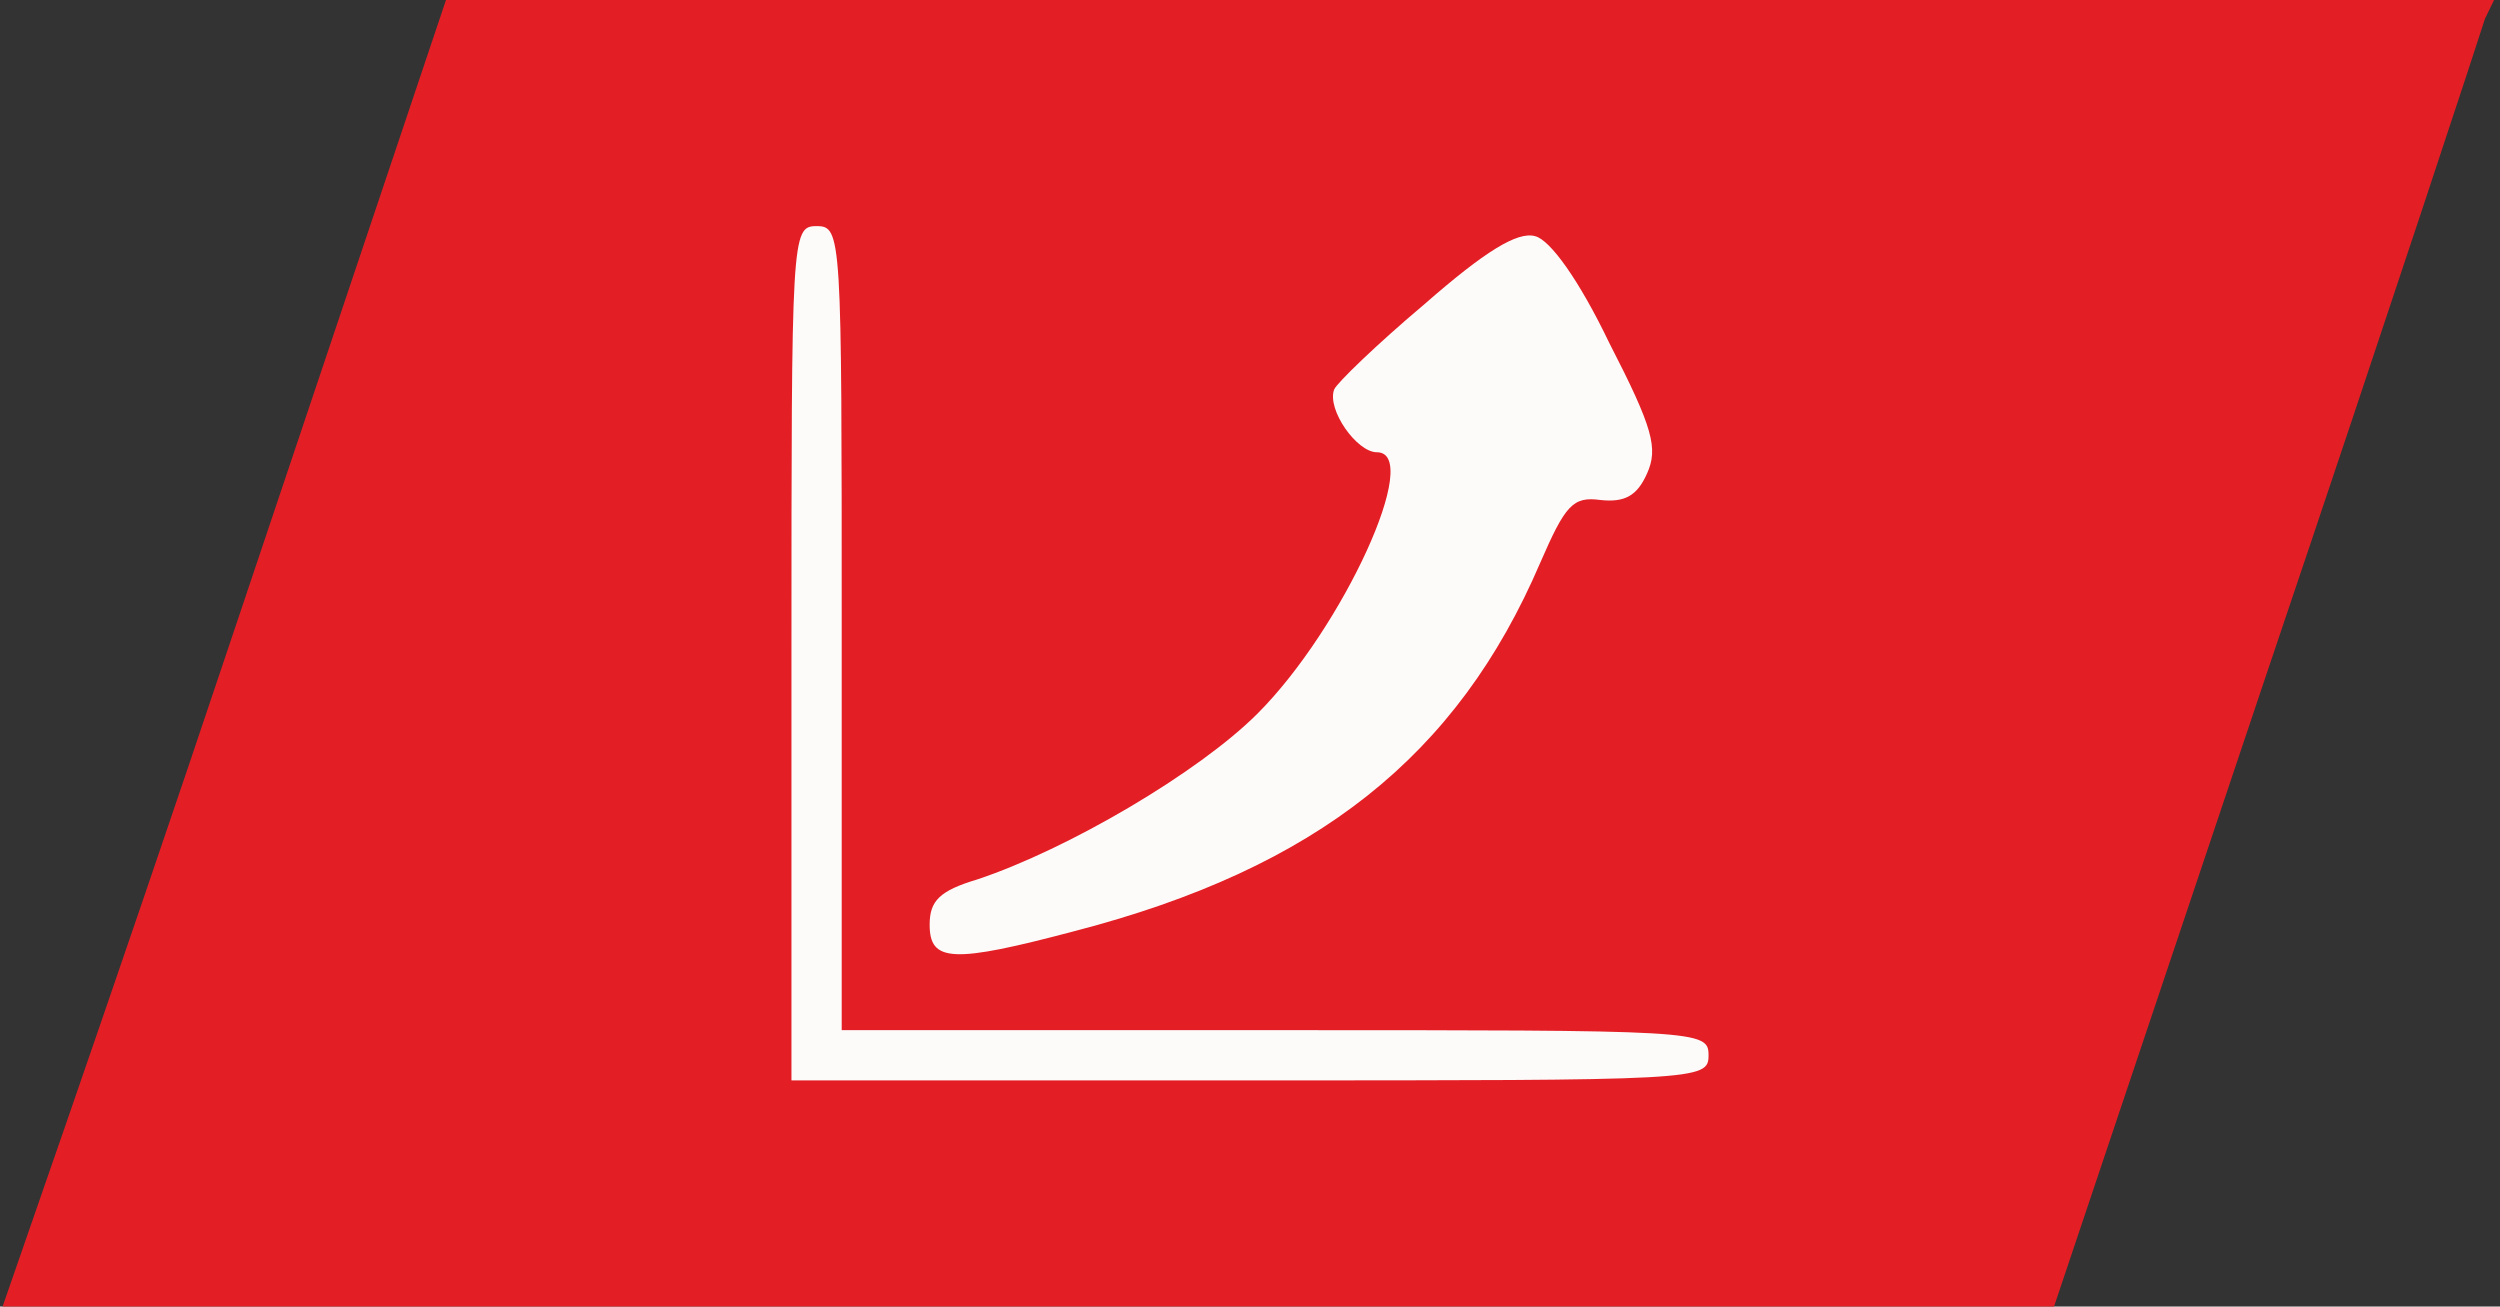 <svg width="199" height="104" fill="none" xmlns="http://www.w3.org/2000/svg"><rect width="100%" height="100%" fill="#333333" stroke="none"/><g clip-path="url(#clip0_120_2)"><path d="M-1 107.5c.2-.7 10.2-29.1 19.5-56.9L35.5 0h81.3c70.6 0 95.7-28.5 81 1.5-.2.7-7.9 24.1-17.3 51.9l-17 50.6H82.2c-70.6 0-83.5 4.8-83.2 3.5zm106.5-46.6c4.9-3.5 11-11.9 14.1-19.1 1.8-4.4 2.7-5.4 5.2-5.8l3-.5-3.2-6.4-3.3-6.3-5.1 4.3c-5.4 4.7-6.1 5.9-3.6 5.9 1.4 0 1.6.9 1.2 5.4-.8 9.2-7.2 19.6-16.3 26.4l-3 2.3 3.5-1.7c1.9-.9 5.3-3 7.5-4.5z" fill="#E31F25"/><path d="M63 52c0-33.3 0-34 2-34s2 .7 2 32v32h34.5c33.8 0 34.5 0 34.5 2s-.7 2-36.5 2H63V52z" fill="#FDFAFA"/><path d="M74 73.6c0-1.9.8-2.7 3.8-3.6 7.2-2.4 17.6-8.5 22.3-13.2 6.8-6.8 13.2-20.8 9.5-20.8-1.6 0-4-3.4-3.4-5 .2-.5 3.4-3.6 7.2-6.8 4.8-4.2 7.4-5.8 8.8-5.4 1.2.3 3.5 3.5 5.9 8.5 3.5 6.8 3.9 8.4 3 10.4-.8 1.8-1.8 2.3-3.7 2.1-2.2-.3-2.8.4-4.8 5-6.6 15.4-17.8 24.3-37 29.3-9.8 2.6-11.6 2.5-11.6-.5z" fill="#FDFAFA"/></g><defs><clipPath id="clip0_120_2"><path fill="#fff" d="M0 0h199v104H0z"/></clipPath></defs></svg>